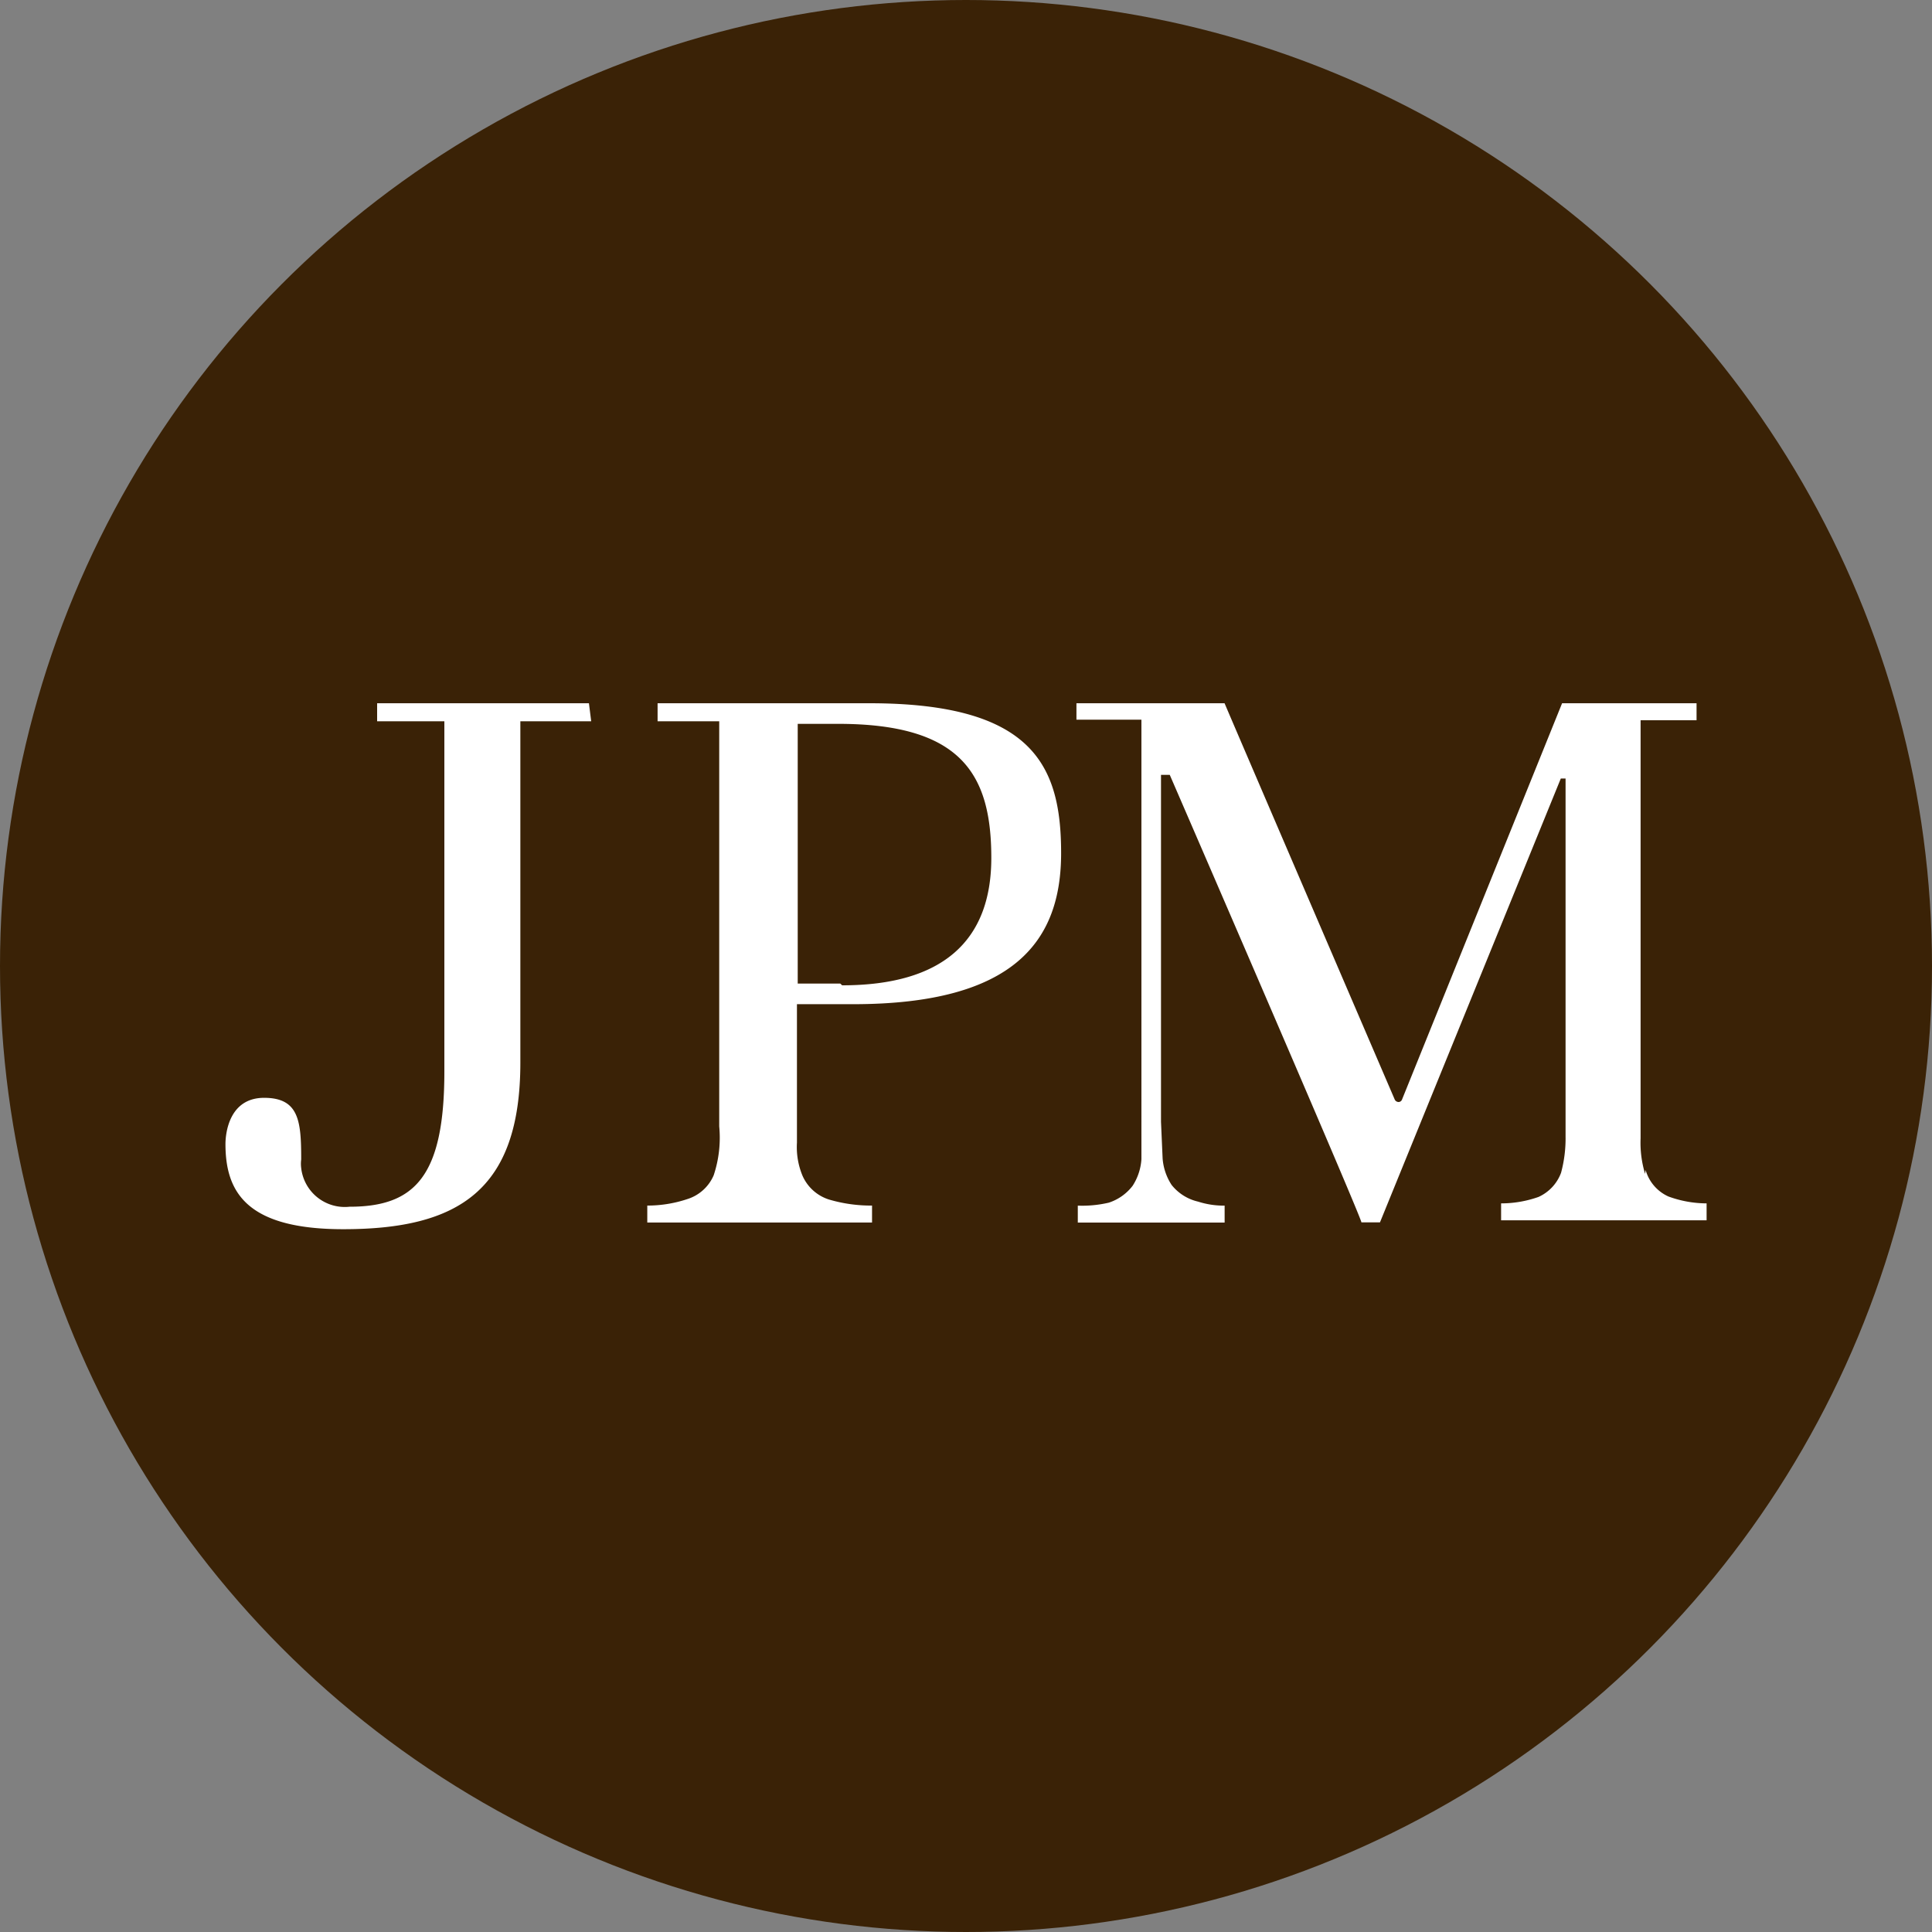 <?xml version='1.0' encoding='utf-8'?>
<svg xmlns="http://www.w3.org/2000/svg" id="Layer_1" data-name="Layer 1" viewBox="0 0 300 300" width="300" height="300"><rect x="0" y="0" width="300" height="300" fill="#808080" stroke="none"/><defs><clipPath id="bz_circular_clip"><circle cx="150.0" cy="150.0" r="150.0" /></clipPath></defs><g clip-path="url(#bz_circular_clip)"><rect x="-1.5" y="-1.5" width="303" height="303" fill="#3a2206" /><path d="M91.45,109.2H58.56V112H69v54.38c0,16.23-4.55,21-14.73,21a6.81,6.81,0,0,1-7.5-6,5,5,0,0,1,0-1.34c0-5.92-.32-9.57-5.76-9.57s-6,5.52-6,7.18c0,7.5,3.33,13.22,18.29,13.22,17.85,0,27.5-6,27.5-25.88V112h11Z" fill="#fff" /><path d="M135,109.2H102.11V112h9.57V174.9a18.46,18.46,0,0,1-.86,7.6,6.59,6.59,0,0,1-4.11,3.7,19.51,19.51,0,0,1-6.2,1v2.63h34.9v-2.63a23,23,0,0,1-6.69-.94,6.7,6.7,0,0,1-4.11-3.7,11.55,11.55,0,0,1-.86-5.13V155.93h8.71c25.21,0,32.31-9.94,32.31-23.45S160.5,109.2,135,109.2m-4.52,43.53h-6.61V112.4h6c19.46-.08,24.06,7.85,24.06,20.82S146.25,153,130.77,153" fill="#fff" /><path d="M255.45,182.28a16.66,16.66,0,0,1-.7-5.52V111.84h8.69V109.2H242.56L217.7,170.75a.59.59,0,0,1-.5.37.68.68,0,0,1-.62-.37s-26.14-60.81-26.43-61.55h-23v2.55h10.09V180a8.62,8.62,0,0,1-1.36,4.12,7.63,7.63,0,0,1-3.71,2.63,18.14,18.14,0,0,1-4.81.46v2.63h22.8v-2.63a13.05,13.05,0,0,1-4.11-.62,7.37,7.37,0,0,1-4.12-2.59,8.7,8.7,0,0,1-1.4-4.12l-.25-5.68V120.32h1.36S211.4,189,211.4,189.81h2.88l28.08-68.92h.74v55.54a20.52,20.52,0,0,1-.7,5.68,6.65,6.65,0,0,1-3.5,3.75,17.43,17.43,0,0,1-5.81,1v2.63H265v-2.63a17.41,17.41,0,0,1-5.93-1.07,6.41,6.41,0,0,1-3.54-4.12" fill="#fff" /></g></svg>